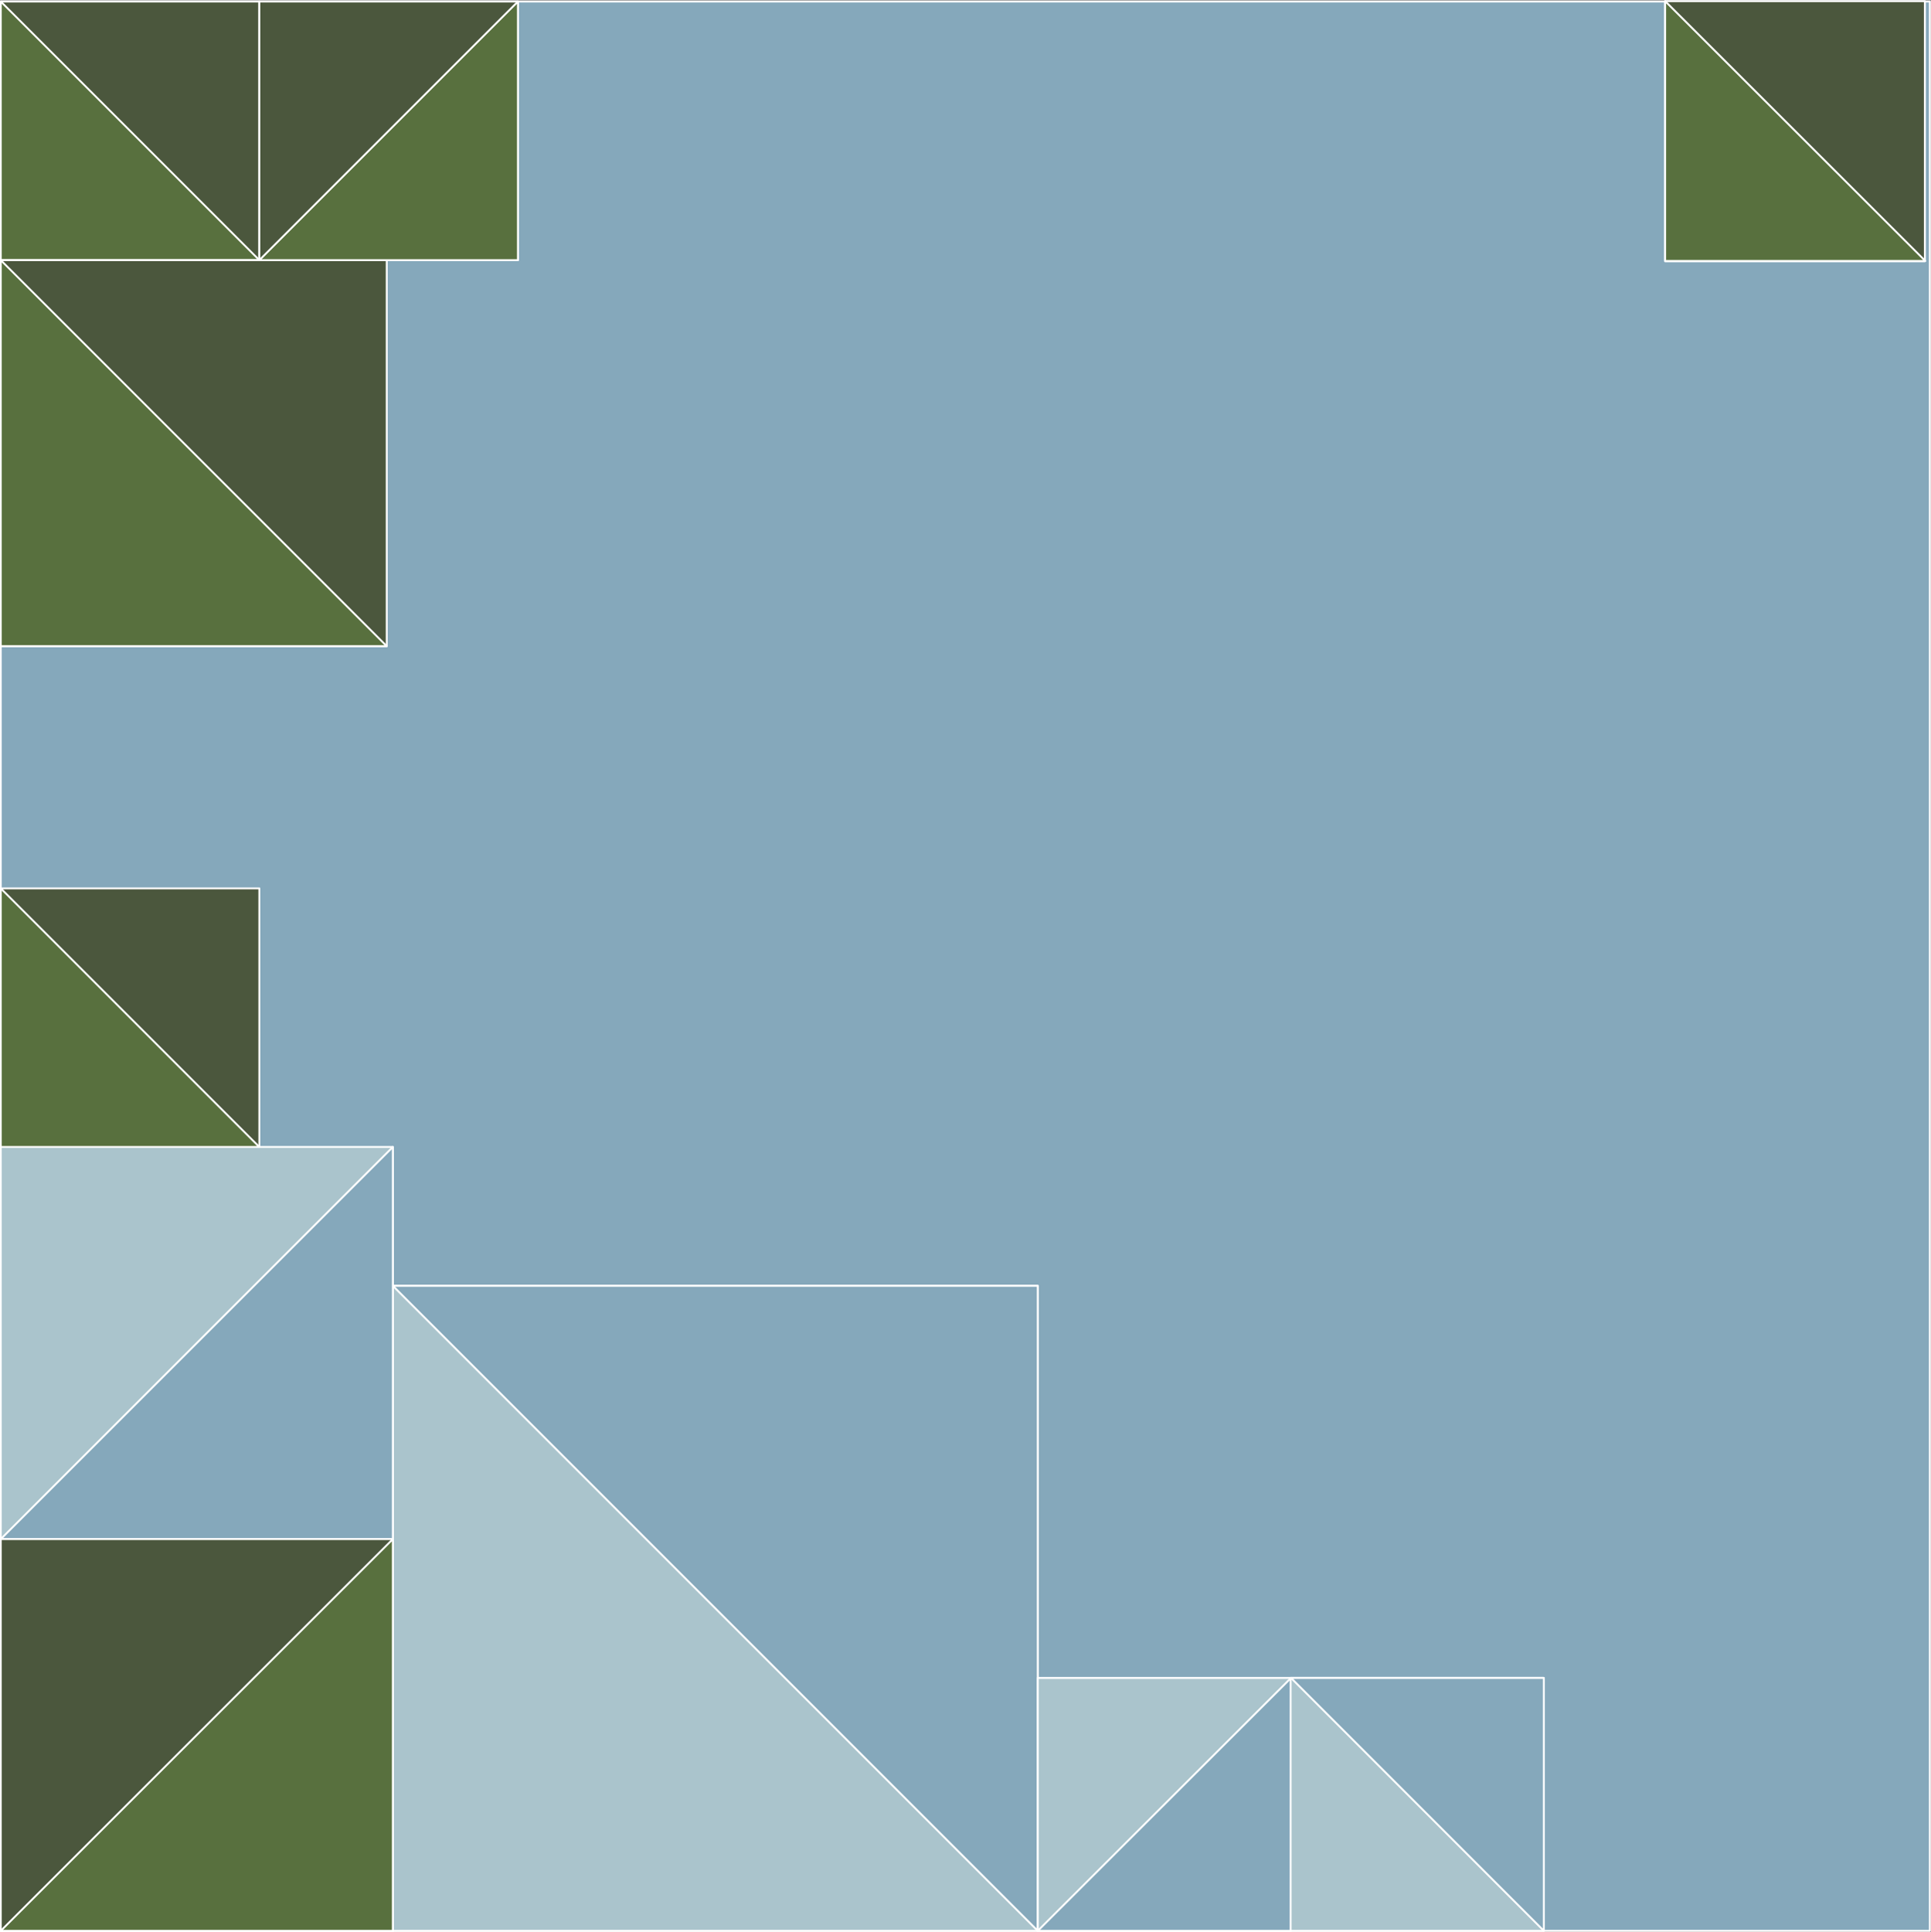 <?xml version="1.0" encoding="UTF-8"?>
<svg id="Livello_1" xmlns="http://www.w3.org/2000/svg" xmlns:xlink="http://www.w3.org/1999/xlink" version="1.1" viewBox="0 0 506.3 506.5">
  <rect x="0" y="0" width="506.3" height="506.5" fill="#808080" stroke="none"/>
  <!-- Generator: Adobe Illustrator 29.3.1, SVG Export Plug-In . SVG Version: 2.1.0 Build 151)  -->
  <defs>
    <style>
      .st0 {
        fill: #85a8bb;
      }

      .st0, .st1, .st2, .st3, .st4, .st5, .st6, .st7, .st8, .st9, .st10 {
        stroke: #fff;
        stroke-linejoin: round;
        stroke-width: .5px;
      }

      .st1 {
        fill: #403249;
      }

      .st2 {
        fill: #274b69;
      }

      .st3 {
        fill: #f9d72f;
      }

      .st4 {
        fill: #58703e;
      }

      .st5 {
        fill: #aac4cc;
      }

      .st6 {
        fill: #635765;
      }

      .st7 {
        fill: #fff;
      }

      .st8 {
        fill: #86a9bd;
      }

      .st9 {
        fill: #4b573d;
      }

      .st10 {
        fill: #dfa922;
      }
    </style>
  </defs>
  <g>
    <rect class="st0" x=".2" y=".4" width="505.8" height="505.8"/>
    <g>
      <rect class="st5" x="103" y="337.1" width="169.1" height="169.1"/>
      <polygon class="st0" points="272.1 337.1 272.1 506.2 103 337.1 272.1 337.1"/>
    </g>
    <g>
      <rect class="st5" x=".2" y="300.7" width="102.8" height="102.8"/>
      <polygon class="st0" points="103 403.5 .2 403.5 103 300.7 103 403.5"/>
    </g>
    <g>
      <rect class="st9" x=".2" y="403.5" width="102.8" height="102.8"/>
      <polygon class="st4" points="103 506.2 .2 506.2 103 403.5 103 506.2"/>
    </g>
    <g>
      <rect class="st9" x=".2" y="232.9" width="67.8" height="67.8"/>
      <polygon class="st4" points=".2 300.7 .2 232.9 68 300.7 .2 300.7"/>
    </g>
    <g>
      <rect class="st9" x=".2" y=".4" width="67.8" height="67.8"/>
      <polygon class="st4" points=".2 68.2 .2 .4 68 68.2 .2 68.2"/>
    </g>
    <g>
      <rect class="st9" x=".2" y="68.2" width="101.2" height="101.2"/>
      <polygon class="st4" points=".2 169.4 .2 68.2 101.4 169.4 .2 169.4"/>
    </g>
    <g>
      <rect class="st9" x="68" y=".4" width="67.8" height="67.8"/>
      <polygon class="st4" points="135.8 68.2 68 68.2 135.8 .4 135.8 68.2"/>
    </g>
    <g>
      <rect class="st5" x="272.1" y="439.9" width="66.3" height="66.3"/>
      <polygon class="st0" points="338.5 506.2 272.1 506.2 338.5 439.9 338.5 506.2"/>
    </g>
    <g>
      <rect class="st5" x="338.4" y="439.9" width="66.3" height="66.3"/>
      <polygon class="st0" points="404.8 439.9 404.8 506.2 338.5 439.9 404.8 439.9"/>
    </g>
    <g>
      <rect class="st9" x="436.6" y=".3" width="68.1" height="68.2"/>
      <polygon class="st4" points="436.6 68.4 436.6 .3 504.8 68.4 436.6 68.4"/>
    </g>
  </g>
  <g>
    <rect class="st2" x="-2262.3" y="-666.3" width="141.1" height="141.1"/>
    <polygon class="st8" points="-2262.4 -666.3 -2121.3 -666.3 -2262.4 -525.3 -2262.4 -666.3"/>
  </g>
  <g>
    <rect class="st2" x="-1980.1" y="-751.1" width="114" height="114"/>
    <polygon class="st8" points="-1866.1 -637 -1980.2 -637 -1866.1 -751.1 -1866.1 -637"/>
  </g>
  <g>
    <rect class="st2" x="-2346.6" y="-666.3" width="84.2" height="84.2"/>
    <polygon class="st8" points="-2346.6 -582.1 -2346.6 -666.3 -2262.4 -582.1 -2346.6 -582.1"/>
  </g>
  <g>
    <rect class="st2" x="-2487.6" y="-749.7" width="84.2" height="84.2"/>
    <polygon class="st8" points="-2487.7 -665.5 -2487.7 -749.7 -2403.5 -665.5 -2487.7 -665.5"/>
  </g>
  <g>
    <rect class="st3" x="-2121.2" y="-666.4" width="141.1" height="141.1"/>
    <polygon class="st10" points="-2121.3 -525.3 -2121.3 -666.3 -1980.2 -525.3 -2121.3 -525.3"/>
  </g>
  <g>
    <rect class="st3" x="-2487.7" y="-666.3" width="141.1" height="141.1"/>
    <polygon class="st10" points="-2487.7 -666.3 -2346.6 -666.3 -2487.7 -525.3 -2487.7 -666.3"/>
  </g>
  <g>
    <rect class="st3" x="-2487.7" y="-525.3" width="141.1" height="141.1"/>
    <polygon class="st10" points="-2346.6 -384.2 -2487.7 -384.2 -2346.6 -525.3 -2346.6 -384.2"/>
  </g>
  <g>
    <rect class="st6" x="-2346.6" y="-497.9" width="113.7" height="113.7"/>
    <polygon class="st1" points="-2232.9 -384.2 -2346.6 -384.2 -2232.9 -497.9 -2232.9 -384.2"/>
  </g>
  <g>
    <rect class="st6" x="-2573.2" y="-469.6" width="85.5" height="85.5"/>
    <polygon class="st1" points="-2573.2 -384.2 -2573.2 -469.7 -2487.7 -384.2 -2573.2 -384.2"/>
  </g>
  <g>
    <rect class="st3" x="-2232.9" y="-497.9" width="113.7" height="113.7"/>
    <polygon class="st10" points="-2119.2 -497.9 -2119.2 -384.2 -2232.9 -497.9 -2119.2 -497.9"/>
  </g>
  <g>
    <rect class="st3" x="-2346.6" y="-582.1" width="84.2" height="84.2"/>
    <polygon class="st10" points="-2262.4 -582.1 -2262.4 -497.9 -2346.6 -582.1 -2262.4 -582.1"/>
  </g>
  <g>
    <rect class="st3" x="-1980.1" y="-637" width="84.2" height="84.2"/>
    <polygon class="st10" points="-1980.2 -552.8 -1980.2 -637 -1895.9 -552.8 -1980.2 -552.8"/>
  </g>
  <rect class="st7" x="-2262.4" y="-525.3" width="227.7" height="27.4"/>
</svg>